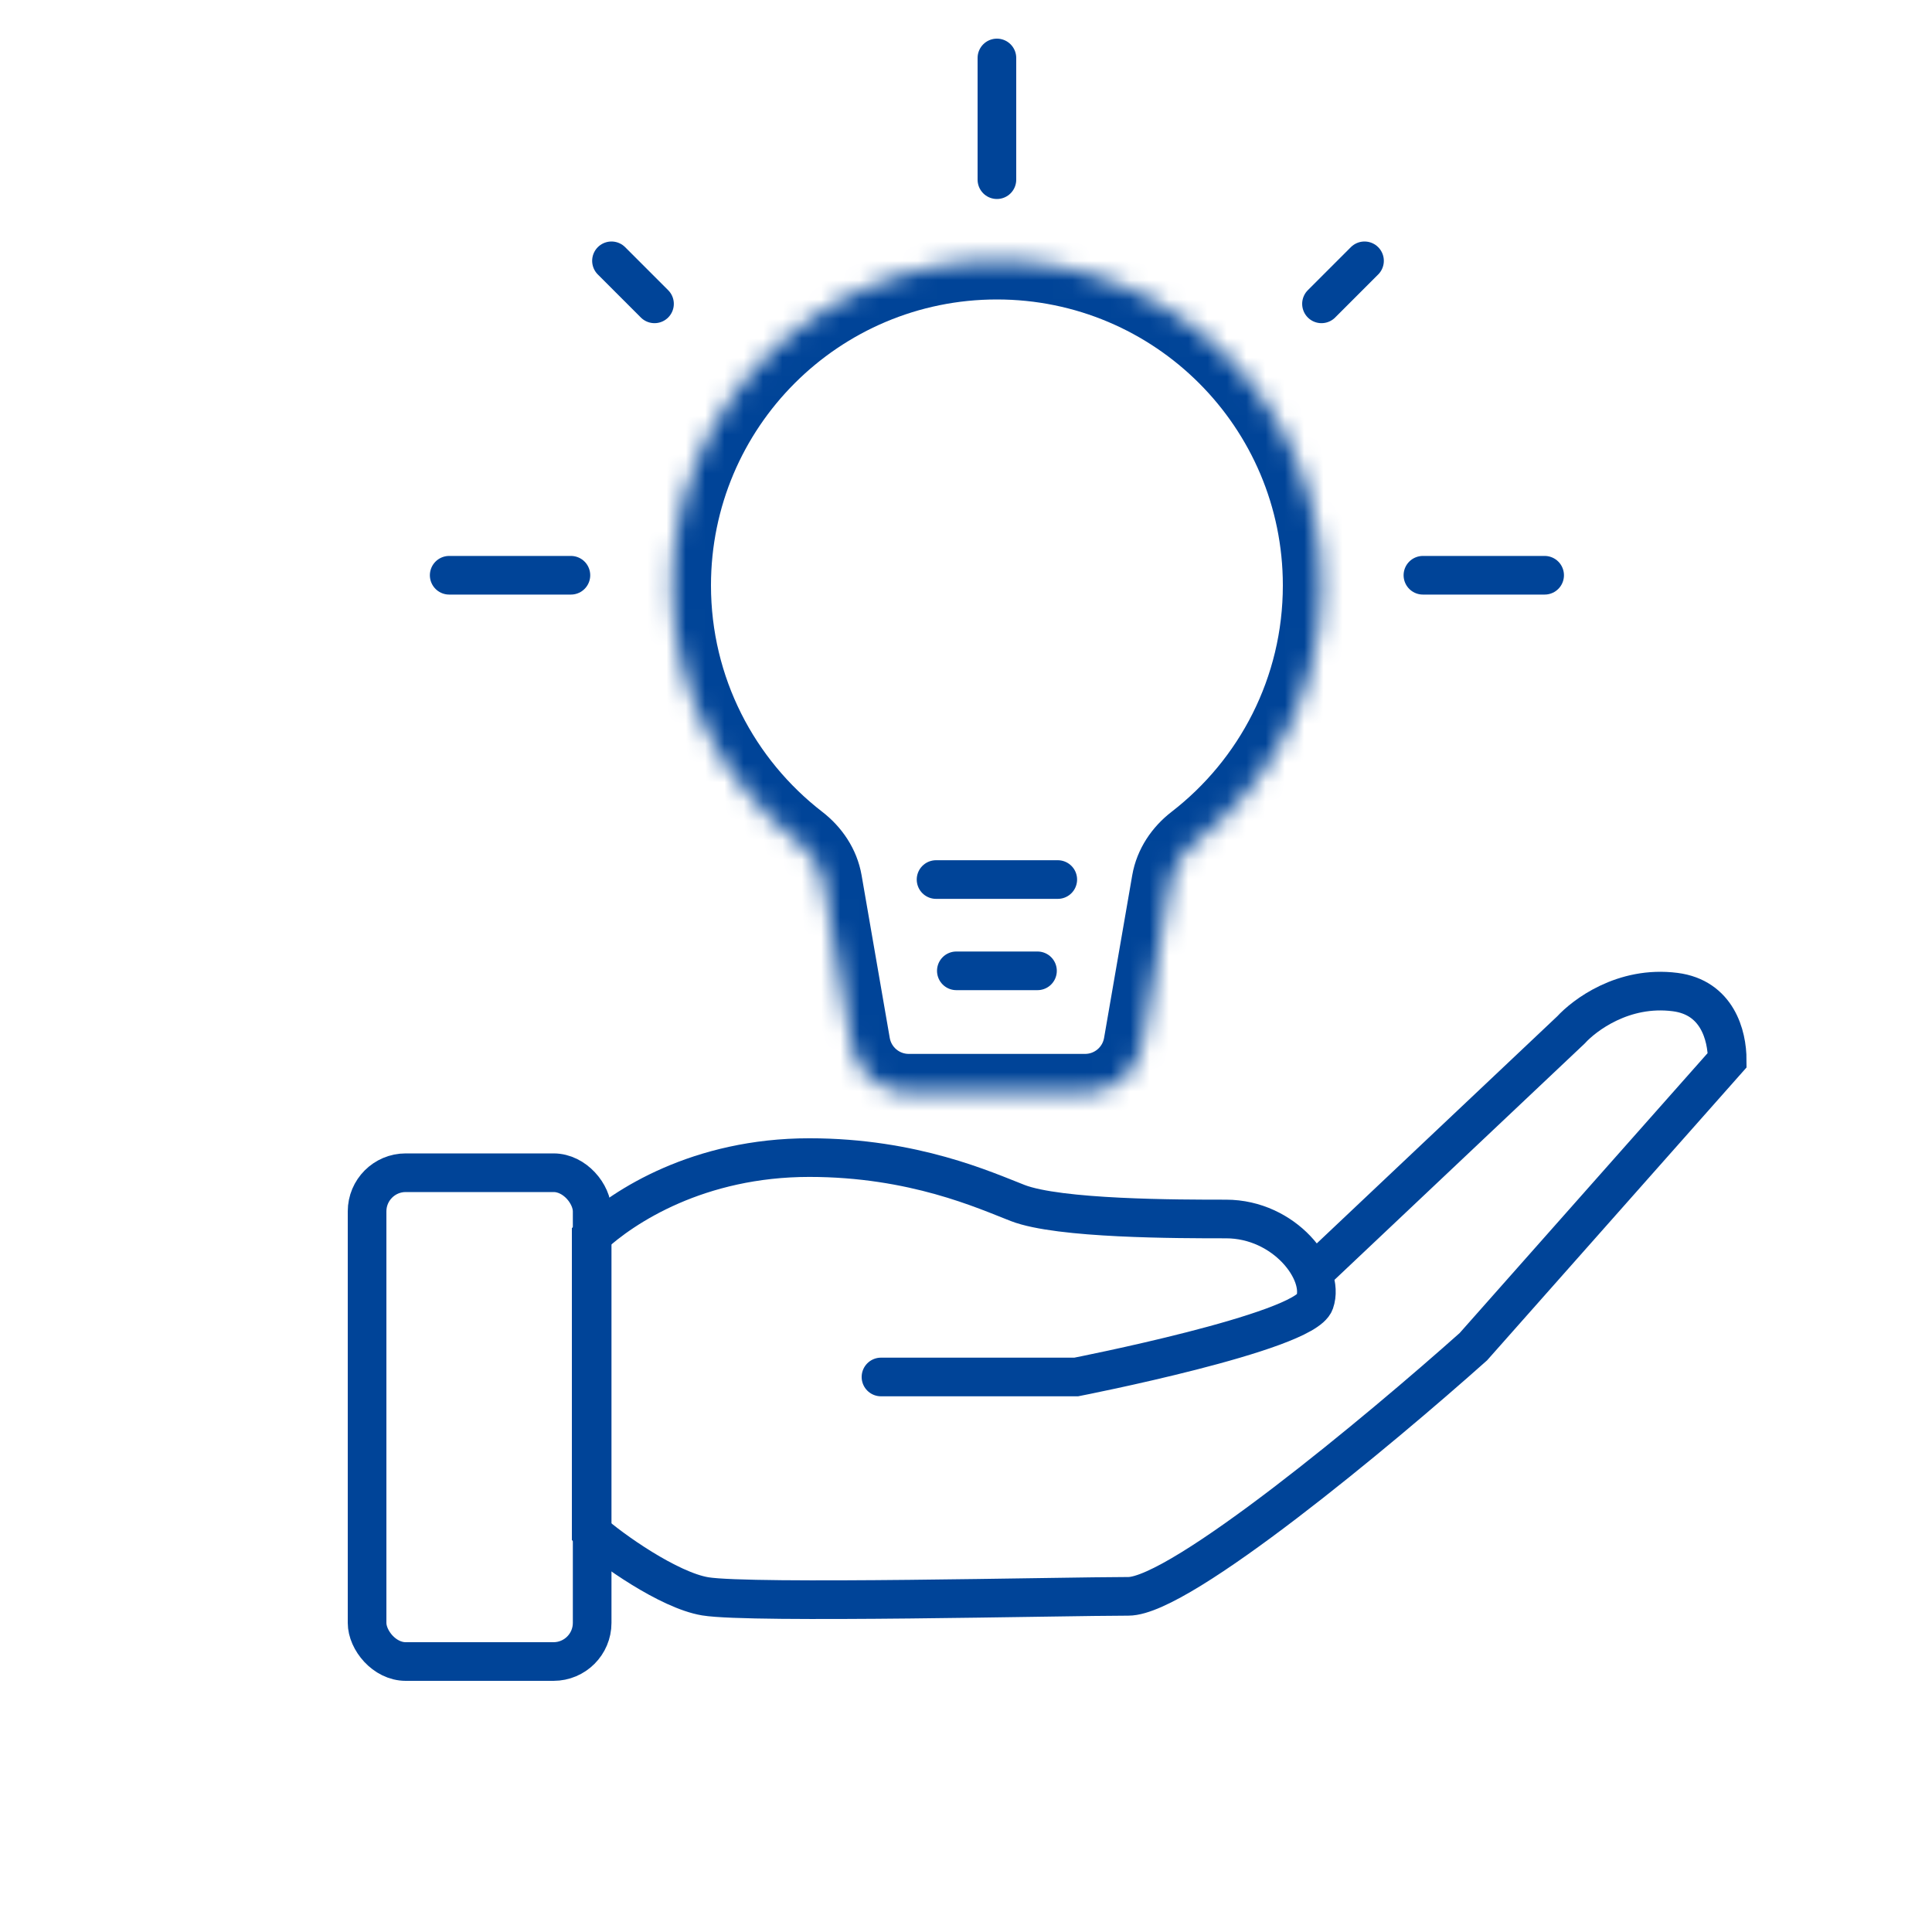 <svg width="100" height="100" viewBox="0 0 100 100" fill="none" xmlns="http://www.w3.org/2000/svg">
<path d="M45.599 71.272H55.707C55.707 71.272 67.5 68.968 68.049 67.402C68.599 65.836 66.489 63.095 63.457 63.095C60.971 63.095 54.814 63.095 52.675 62.267C50.99 61.614 47.294 59.917 41.893 59.917C36.165 59.917 32.285 62.435 30.6 64.002V79.271C31.611 80.185 34.615 82.313 36.502 82.626C38.861 83.017 55.033 82.626 58.403 82.626C61.098 82.626 71.431 74.012 76.26 69.706L89.4 54.873C89.4 53.568 88.874 51.627 86.705 51.349C84.009 51.003 81.988 52.569 81.314 53.307L68.049 65.836" stroke="#004498" stroke-width="2" stroke-linecap="round"/>
<rect x="19" y="60.7" width="11.65" height="25.3" rx="2" stroke="#004498" stroke-width="2"/>
<mask id="path-3-inside-1_32_737" fill="white">
<path fill-rule="evenodd" clip-rule="evenodd" d="M60.575 45.645C60.717 44.826 61.2 44.114 61.858 43.606C65.837 40.534 68.4 35.716 68.4 30.3C68.4 21.022 60.878 13.5 51.6 13.5C42.322 13.5 34.8 21.022 34.8 30.3C34.8 35.716 37.363 40.533 41.342 43.606C42 44.114 42.483 44.826 42.625 45.645L44.082 54.062C44.331 55.5 45.578 56.55 47.038 56.55H56.162C57.621 56.55 58.869 55.5 59.118 54.062L60.575 45.645Z"/>
</mask>
<path d="M41.342 43.606L40.12 45.189L41.342 43.606ZM42.625 45.645L40.654 45.986L42.625 45.645ZM59.118 54.062L57.147 53.721L59.118 54.062ZM61.858 43.606L63.08 45.189L61.858 43.606ZM60.575 45.645L58.604 45.304L60.575 45.645ZM66.4 30.3C66.4 35.07 64.145 39.313 60.636 42.023L63.08 45.189C67.529 41.754 70.4 36.362 70.4 30.3H66.4ZM51.6 15.5C59.774 15.5 66.4 22.126 66.4 30.3H70.4C70.4 19.917 61.983 11.5 51.6 11.5V15.5ZM36.8 30.3C36.8 22.126 43.426 15.5 51.6 15.5V11.5C41.217 11.5 32.8 19.917 32.8 30.3H36.8ZM42.564 42.023C39.054 39.313 36.8 35.07 36.8 30.3H32.8C32.8 36.362 35.671 41.754 40.12 45.189L42.564 42.023ZM46.053 53.721L44.596 45.303L40.654 45.986L42.111 54.403L46.053 53.721ZM56.162 54.55H47.038V58.55H56.162V54.55ZM58.604 45.304L57.147 53.721L61.089 54.403L62.546 45.986L58.604 45.304ZM42.111 54.403C42.526 56.8 44.605 58.55 47.038 58.55V54.55C46.551 54.55 46.135 54.2 46.053 53.721L42.111 54.403ZM40.12 45.189C40.448 45.442 40.611 45.737 40.654 45.986L44.596 45.303C44.355 43.915 43.551 42.785 42.564 42.023L40.12 45.189ZM56.162 58.55C58.594 58.55 60.674 56.8 61.089 54.403L57.147 53.721C57.065 54.2 56.649 54.55 56.162 54.55V58.55ZM60.636 42.023C59.649 42.785 58.845 43.915 58.604 45.304L62.546 45.986C62.589 45.737 62.752 45.442 63.08 45.189L60.636 42.023Z" fill="#004498" mask="url(#path-3-inside-1_32_737)"/>
<path d="M48.45 45.525H54.75" stroke="#004498" stroke-width="2" stroke-linecap="round"/>
<path d="M49.5 50.25H53.7" stroke="#004498" stroke-width="2" stroke-linecap="round"/>
<path d="M23.25 29.775H29.55" stroke="#004498" stroke-width="2" stroke-linecap="round"/>
<path d="M51.6 3L51.6 9.3" stroke="#004498" stroke-width="2" stroke-linecap="round"/>
<path d="M31.65 13.5L33.877 15.727" stroke="#004498" stroke-width="2" stroke-linecap="round"/>
<path d="M70.627 13.5L68.4 15.727" stroke="#004498" stroke-width="2" stroke-linecap="round"/>
<path d="M73.65 29.775H79.95" stroke="#004498" stroke-width="2" stroke-linecap="round"/>
</svg>
